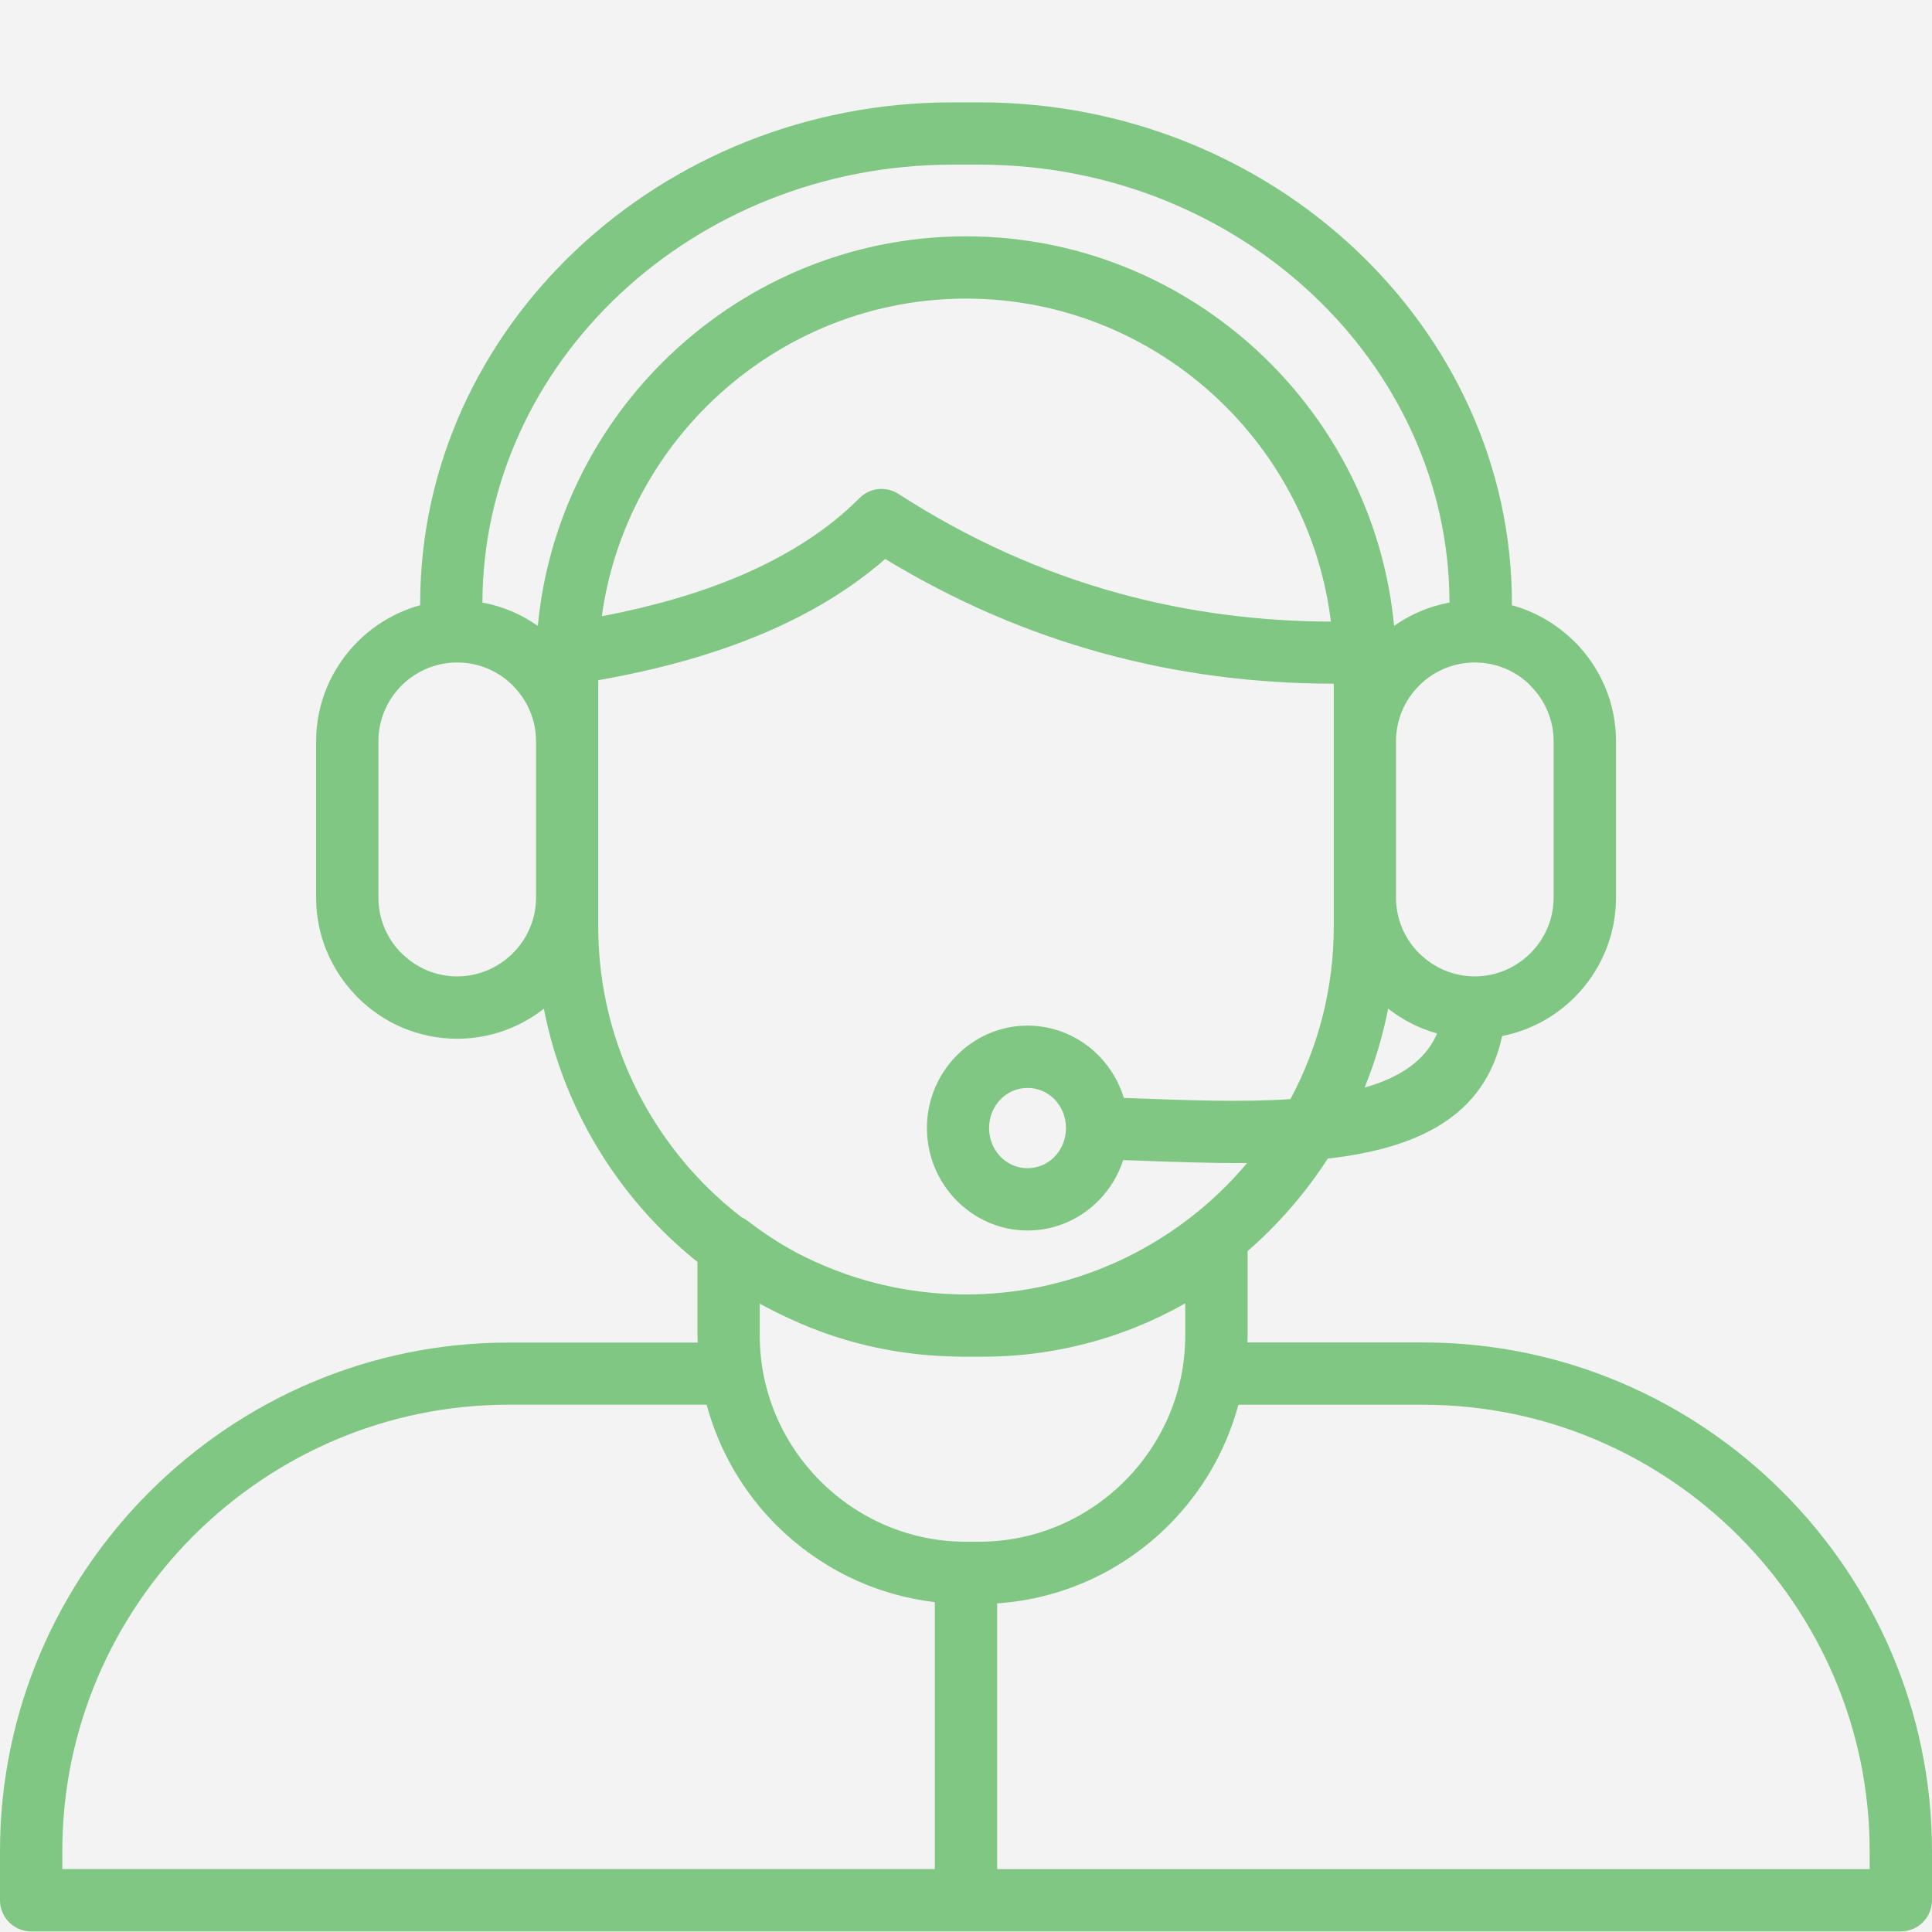<svg version="1.0" preserveAspectRatio="xMidYMid meet" height="500" viewBox="0 0 375 375" zoomAndPan="magnify" width="500" xmlns:xlink="http://www.w3.org/1999/xlink" xmlns="http://www.w3.org/2000/svg"><defs><clipPath id="3baac1d731"><path clip-rule="nonzero" d="M 0 19.773 L 375 19.773 L 375 375 L 0 375 Z M 0 19.773"></path></clipPath></defs><rect fill-opacity="1" height="450" y="-37.5" fill="#ffffff" width="450" x="-37.5"></rect><rect fill-opacity="1" height="450" y="-37.5" fill="#f3f3f3" width="450" x="-37.5"></rect><g clip-path="url(#3baac1d731)"><path fill-rule="nonzero" fill-opacity="1" d="M 346.004 289.566 C 328.117 271.68 303.422 260.57 276.273 260.57 L 242.129 260.57 C 242.137 260.121 242.164 259.668 242.164 259.219 L 242.164 242.832 C 243.648 241.547 245.082 240.207 246.469 238.82 C 250.688 234.602 254.465 229.922 257.719 224.887 C 274.809 222.93 288.16 216.965 291.57 201.094 C 297 200.027 301.855 197.344 305.625 193.574 C 310.586 188.617 313.668 181.762 313.668 174.234 L 313.668 143.887 C 313.668 136.352 310.586 129.508 305.625 124.547 L 305.242 124.191 C 301.969 121.043 297.93 118.707 293.445 117.469 C 293.457 117.355 293.465 117.254 293.465 117.141 C 293.465 90.32 281.793 65.965 262.988 48.32 C 244.266 30.762 218.492 19.867 190.172 19.867 L 184.836 19.867 C 156.516 19.867 130.742 30.762 112.031 48.32 C 93.227 65.965 81.555 90.32 81.555 117.141 C 81.555 117.254 81.562 117.355 81.57 117.469 C 76.93 118.746 72.758 121.211 69.422 124.539 L 69.395 124.566 C 64.434 129.535 61.352 136.379 61.352 143.887 L 61.352 174.234 C 61.352 181.566 64.285 188.25 69.039 193.191 L 69.395 193.574 C 74.352 198.535 81.195 201.621 88.734 201.621 C 95.07 201.621 100.914 199.434 105.562 195.797 C 108.805 212.402 117 227.289 128.539 238.828 C 130.707 240.996 132.984 243.027 135.375 244.949 L 135.375 259.238 C 135.375 259.688 135.395 260.137 135.414 260.59 L 98.738 260.59 C 71.578 260.59 46.895 271.699 29.008 289.586 C 11.109 307.453 0 332.148 0 359.297 L 0 368.84 C 0 372.18 2.711 374.887 6.047 374.887 L 368.953 374.887 C 372.289 374.887 375 372.18 375 368.84 L 375 359.297 C 375 332.148 363.891 307.453 346.004 289.566 Z M 264.871 211.098 C 266.859 206.203 268.406 201.074 269.438 195.777 C 272.223 197.965 275.445 199.621 278.945 200.598 C 276.648 205.934 271.613 209.176 264.871 211.098 Z M 297.055 133.09 C 299.832 135.863 301.555 139.68 301.555 143.879 L 301.555 174.227 C 301.555 178.426 299.832 182.25 297.055 185.016 C 294.281 187.793 290.457 189.516 286.258 189.516 C 282.055 189.516 278.23 187.793 275.465 185.016 L 275.438 185.016 C 272.68 182.262 270.965 178.434 270.965 174.227 L 270.965 143.879 C 270.965 139.66 272.68 135.844 275.438 133.09 L 275.465 133.059 C 278.223 130.305 282.047 128.59 286.266 128.59 C 290.344 128.59 294.066 130.191 296.793 132.797 Z M 120.289 57.105 C 136.828 41.59 159.664 31.961 184.828 31.961 L 190.164 31.961 C 215.316 31.961 238.164 41.59 254.699 57.105 C 271.098 72.488 281.297 93.676 281.344 116.953 C 277.406 117.676 273.758 119.25 270.59 121.48 C 268.715 101.645 259.828 83.766 246.449 70.387 C 231.328 55.266 210.449 45.871 187.492 45.871 C 164.531 45.871 143.652 55.266 128.531 70.387 C 115.152 83.766 106.266 101.645 104.391 121.48 C 101.223 119.25 97.574 117.676 93.637 116.953 C 93.703 93.676 103.895 72.488 120.289 57.105 Z M 258.328 120.656 C 244.078 120.602 230.391 118.773 217.293 115.191 C 202.293 111.086 187.977 104.637 174.367 95.852 C 172.031 94.352 168.871 94.621 166.836 96.676 C 160.809 102.715 153.074 107.746 143.625 111.77 C 135.844 115.078 126.891 117.684 116.812 119.617 C 118.988 103.855 126.336 89.691 137.102 78.93 C 150.039 65.992 167.887 57.957 187.508 57.957 C 207.133 57.957 224.98 65.992 237.918 78.93 C 248.906 89.926 256.34 104.484 258.328 120.656 Z M 88.734 189.516 C 84.535 189.516 80.711 187.793 77.945 185.016 L 77.664 184.754 C 75.055 182.016 73.453 178.305 73.453 174.227 L 73.453 143.879 C 73.453 139.66 75.168 135.844 77.926 133.09 L 77.953 133.059 C 80.711 130.305 84.535 128.59 88.754 128.59 C 92.973 128.59 96.789 130.305 99.543 133.059 L 99.543 133.09 C 102.32 135.863 104.043 139.68 104.043 143.879 L 104.043 174.227 C 104.043 178.426 102.32 182.25 99.543 185.016 C 96.758 187.793 92.934 189.516 88.734 189.516 Z M 116.117 179.859 L 116.117 132.027 C 128.242 129.902 138.984 126.855 148.332 122.871 C 157.48 118.98 165.309 114.18 171.824 108.496 C 185.242 116.652 199.34 122.766 214.125 126.809 C 228.449 130.727 243.367 132.695 258.883 132.703 L 258.883 179.852 C 258.883 191.934 255.824 203.336 250.473 213.34 C 241.18 213.957 230.633 213.574 220.258 213.18 L 218.137 213.105 C 217.191 210 215.523 207.215 213.328 204.965 C 209.773 201.328 204.863 199.07 199.461 199.07 C 194.062 199.07 189.148 201.32 185.598 204.965 C 182.09 208.559 179.914 213.508 179.914 218.953 C 179.914 224.402 182.09 229.352 185.598 232.941 C 189.148 236.578 194.062 238.84 199.461 238.84 C 204.863 238.84 209.773 236.59 213.328 232.941 C 215.438 230.777 217.051 228.121 218.016 225.168 L 219.836 225.234 C 227.297 225.516 234.824 225.797 242.062 225.742 C 240.742 227.309 239.363 228.824 237.918 230.277 C 224.98 243.215 207.133 251.25 187.508 251.25 C 175.594 251.25 164.344 248.277 154.445 243.059 C 151.164 241.277 148.039 239.23 145.117 236.965 C 144.723 236.664 144.301 236.418 143.867 236.223 C 141.496 234.375 139.227 232.398 137.102 230.277 C 124.152 217.332 116.117 199.48 116.117 179.859 Z M 206.906 218.953 C 206.906 221.148 206.055 223.125 204.676 224.531 C 203.344 225.902 201.488 226.746 199.445 226.746 C 197.398 226.746 195.543 225.902 194.211 224.531 C 192.836 223.125 191.98 221.148 191.98 218.953 C 191.98 216.762 192.836 214.781 194.211 213.375 C 195.543 212.008 197.398 211.164 199.445 211.164 C 201.488 211.164 203.344 212.008 204.676 213.375 C 206.055 214.781 206.906 216.762 206.906 218.953 Z M 153.309 255.965 C 155.766 257.102 158.277 258.133 160.855 259.012 C 168.543 261.656 176.758 263.137 185.27 263.297 C 185.352 263.297 185.438 263.297 185.523 263.309 C 185.926 263.316 186.32 263.336 186.723 263.336 L 190.789 263.336 C 199.82 263.336 208.527 261.816 216.664 259.023 C 221.324 257.418 225.805 255.387 230.055 252.977 L 230.055 259.219 C 230.055 270.227 225.543 280.23 218.289 287.484 C 211.031 294.742 201.02 299.25 190.023 299.25 L 187.5 299.25 C 176.492 299.25 166.492 294.742 159.234 287.484 C 151.977 280.23 147.469 270.215 147.469 259.219 L 147.469 253.043 C 149.371 254.082 151.32 255.066 153.309 255.965 Z M 12.094 359.297 C 12.094 335.477 21.844 313.82 37.547 298.105 C 53.25 282.402 74.914 272.652 98.738 272.652 L 137.156 272.652 C 139.566 281.617 144.301 289.641 150.684 296.027 C 158.773 304.117 169.52 309.574 181.453 310.969 L 181.453 362.785 L 12.094 362.785 Z M 362.906 362.793 L 193.547 362.793 L 193.547 311.215 C 206.492 310.34 218.184 304.707 226.848 296.035 C 233.23 289.652 237.965 281.617 240.375 272.664 L 276.262 272.664 C 300.086 272.664 321.742 282.414 337.445 298.117 C 353.148 313.82 362.898 335.484 362.898 359.309 L 362.898 362.793 Z M 362.906 362.793" fill="#81c784"></path></g></svg>